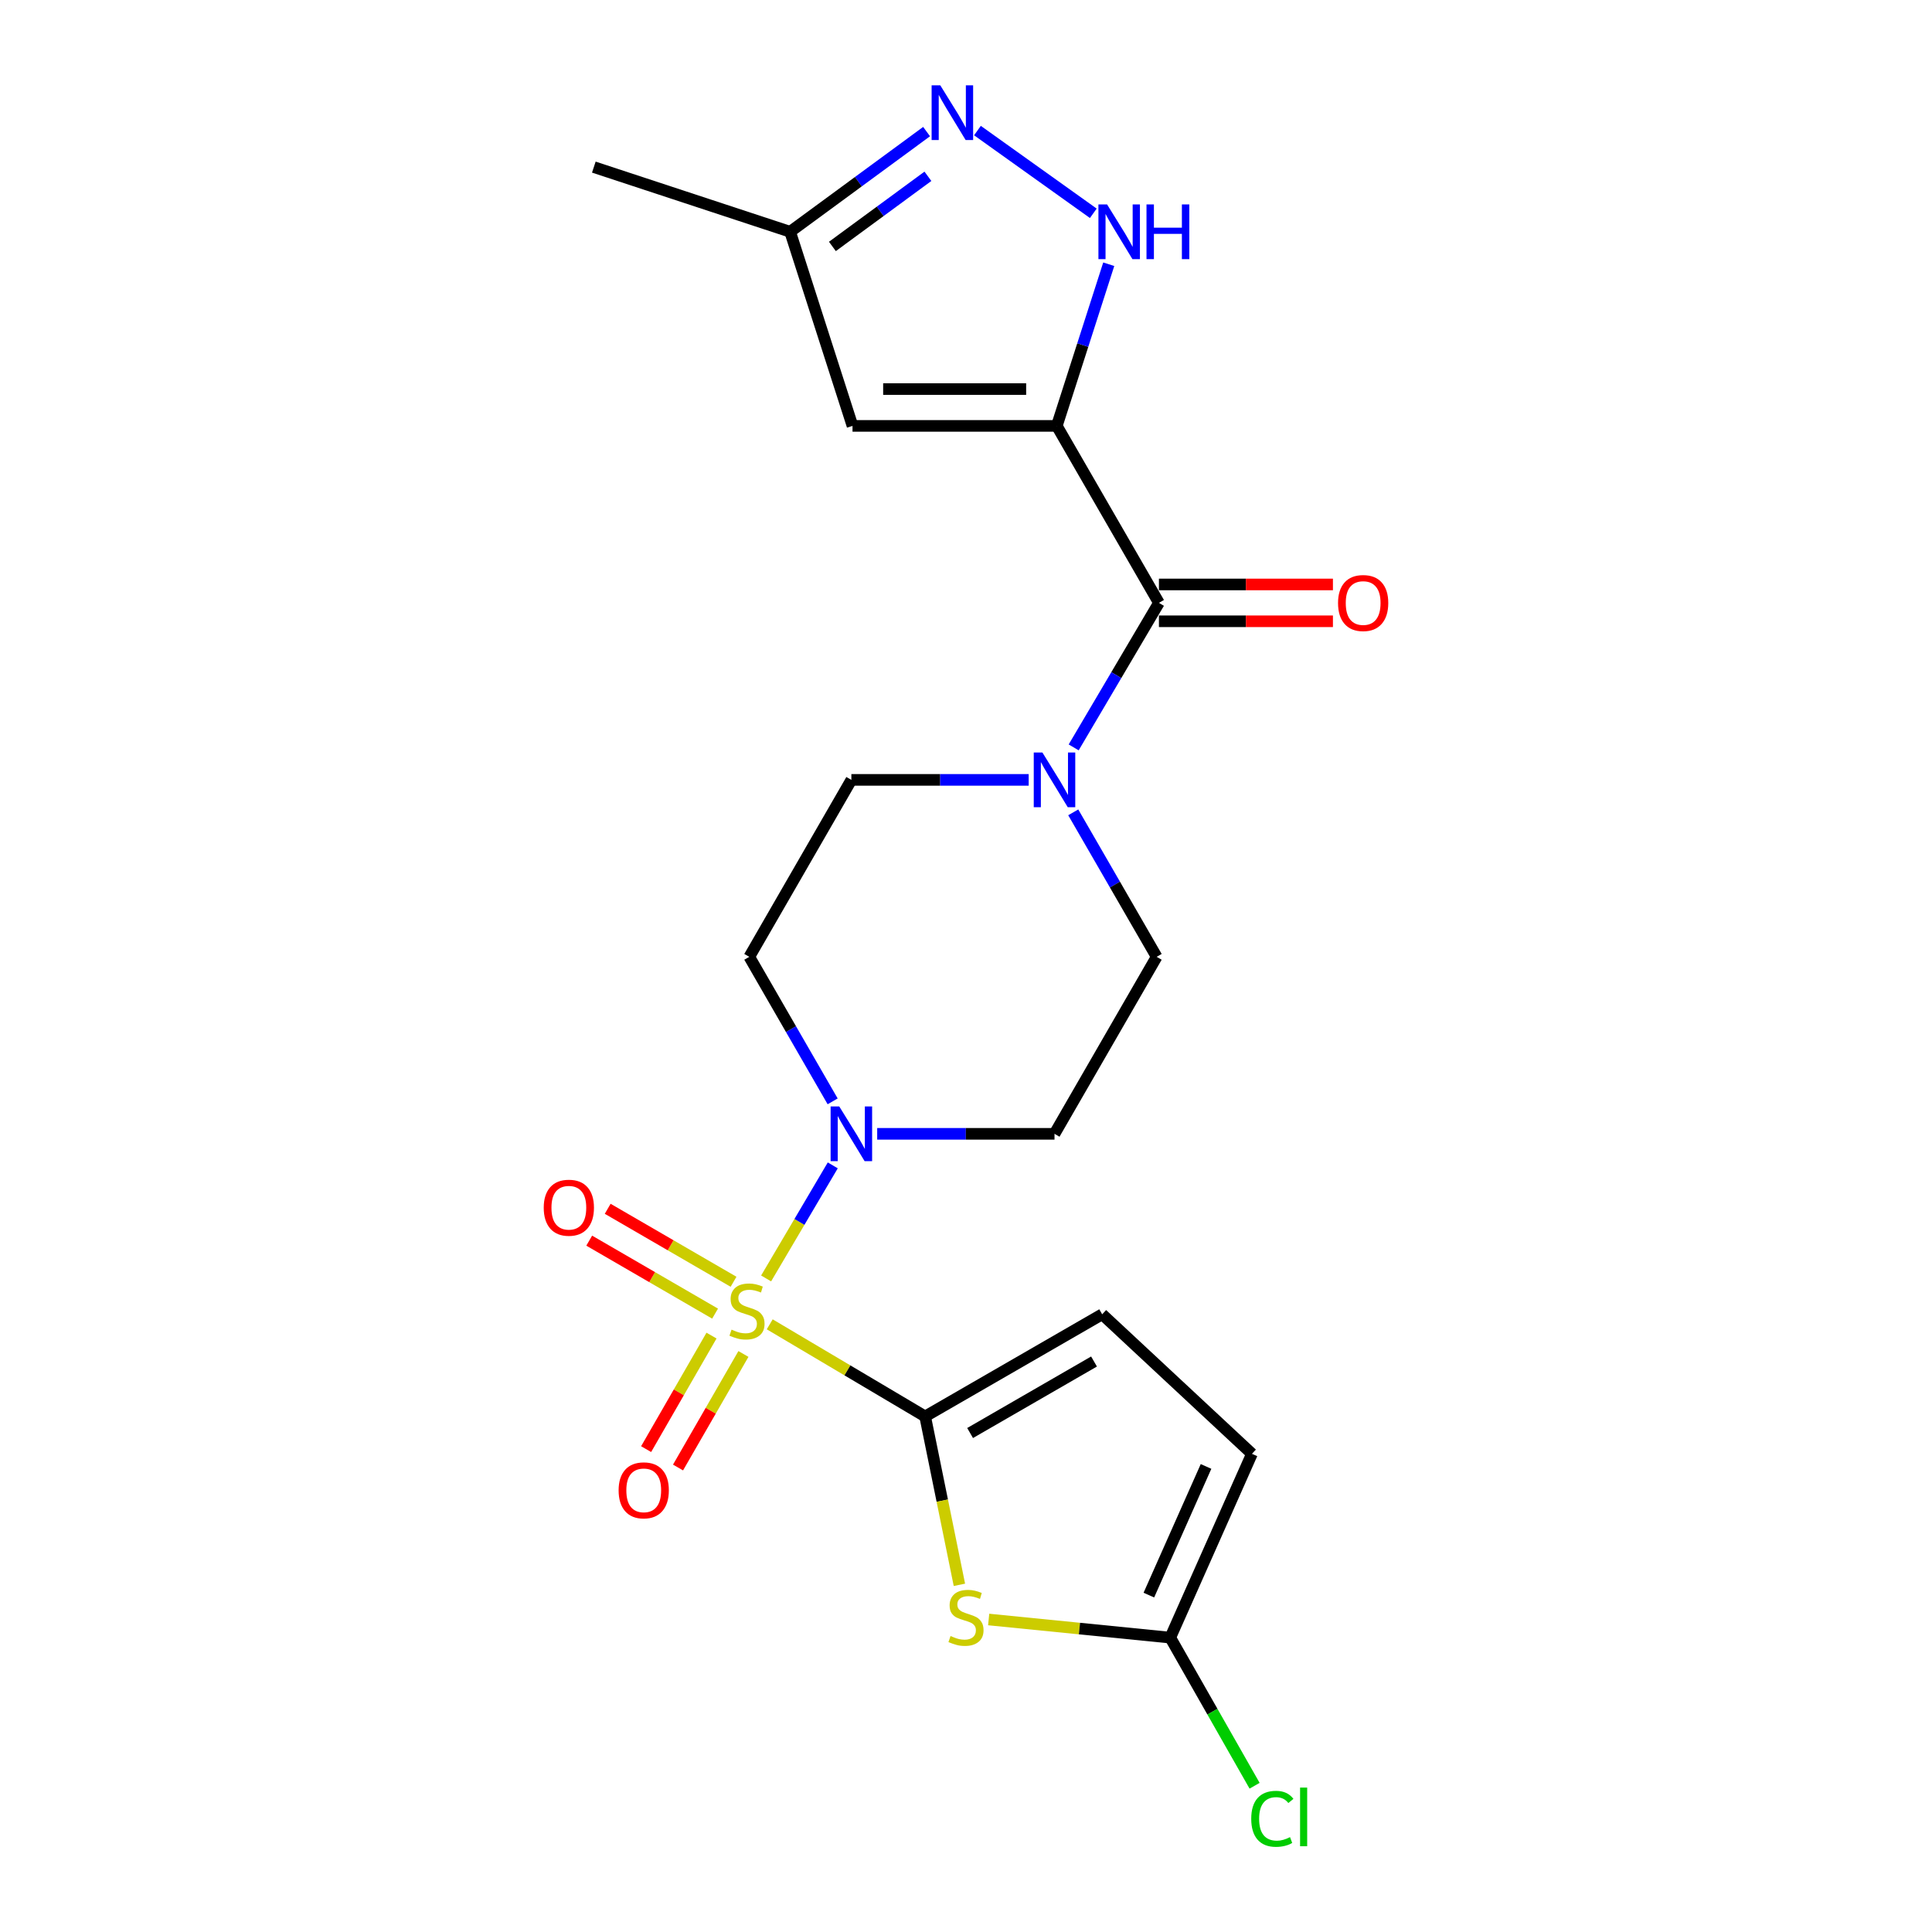 <?xml version='1.0' encoding='iso-8859-1'?>
<svg version='1.1' baseProfile='full'
              xmlns='http://www.w3.org/2000/svg'
                      xmlns:rdkit='http://www.rdkit.org/xml'
                      xmlns:xlink='http://www.w3.org/1999/xlink'
                  xml:space='preserve'
width='1000px' height='1000px' viewBox='0 0 1000 1000'>
<!-- END OF HEADER -->
<rect style='opacity:1.0;fill:#FFFFFF;stroke:none' width='1000' height='1000' x='0' y='0'> </rect>
<path class='bond-0' d='M 398.408,685.467 L 438.631,709.308' style='fill:none;fill-rule:evenodd;stroke:#CCCC00;stroke-width:6px;stroke-linecap:butt;stroke-linejoin:miter;stroke-opacity:1' />
<path class='bond-0' d='M 438.631,709.308 L 478.853,733.149' style='fill:none;fill-rule:evenodd;stroke:#000000;stroke-width:6px;stroke-linecap:butt;stroke-linejoin:miter;stroke-opacity:1' />
<path class='bond-3' d='M 396.54,661.717 L 413.789,632.457' style='fill:none;fill-rule:evenodd;stroke:#CCCC00;stroke-width:6px;stroke-linecap:butt;stroke-linejoin:miter;stroke-opacity:1' />
<path class='bond-3' d='M 413.789,632.457 L 431.038,603.197' style='fill:none;fill-rule:evenodd;stroke:#0000FF;stroke-width:6px;stroke-linecap:butt;stroke-linejoin:miter;stroke-opacity:1' />
<path class='bond-12' d='M 379.685,663.442 L 347.113,644.556' style='fill:none;fill-rule:evenodd;stroke:#CCCC00;stroke-width:6px;stroke-linecap:butt;stroke-linejoin:miter;stroke-opacity:1' />
<path class='bond-12' d='M 347.113,644.556 L 314.541,625.67' style='fill:none;fill-rule:evenodd;stroke:#FF0000;stroke-width:6px;stroke-linecap:butt;stroke-linejoin:miter;stroke-opacity:1' />
<path class='bond-12' d='M 370.124,679.932 L 337.552,661.046' style='fill:none;fill-rule:evenodd;stroke:#CCCC00;stroke-width:6px;stroke-linecap:butt;stroke-linejoin:miter;stroke-opacity:1' />
<path class='bond-12' d='M 337.552,661.046 L 304.98,642.16' style='fill:none;fill-rule:evenodd;stroke:#FF0000;stroke-width:6px;stroke-linecap:butt;stroke-linejoin:miter;stroke-opacity:1' />
<path class='bond-13' d='M 368.278,691.298 L 351.355,720.682' style='fill:none;fill-rule:evenodd;stroke:#CCCC00;stroke-width:6px;stroke-linecap:butt;stroke-linejoin:miter;stroke-opacity:1' />
<path class='bond-13' d='M 351.355,720.682 L 334.431,750.067' style='fill:none;fill-rule:evenodd;stroke:#FF0000;stroke-width:6px;stroke-linecap:butt;stroke-linejoin:miter;stroke-opacity:1' />
<path class='bond-13' d='M 384.796,700.811 L 367.872,730.195' style='fill:none;fill-rule:evenodd;stroke:#CCCC00;stroke-width:6px;stroke-linecap:butt;stroke-linejoin:miter;stroke-opacity:1' />
<path class='bond-13' d='M 367.872,730.195 L 350.949,759.58' style='fill:none;fill-rule:evenodd;stroke:#FF0000;stroke-width:6px;stroke-linecap:butt;stroke-linejoin:miter;stroke-opacity:1' />
<path class='bond-2' d='M 478.853,733.149 L 487.72,776.727' style='fill:none;fill-rule:evenodd;stroke:#000000;stroke-width:6px;stroke-linecap:butt;stroke-linejoin:miter;stroke-opacity:1' />
<path class='bond-2' d='M 487.72,776.727 L 496.587,820.304' style='fill:none;fill-rule:evenodd;stroke:#CCCC00;stroke-width:6px;stroke-linecap:butt;stroke-linejoin:miter;stroke-opacity:1' />
<path class='bond-10' d='M 478.853,733.149 L 570.484,680.275' style='fill:none;fill-rule:evenodd;stroke:#000000;stroke-width:6px;stroke-linecap:butt;stroke-linejoin:miter;stroke-opacity:1' />
<path class='bond-10' d='M 502.124,741.728 L 566.266,704.716' style='fill:none;fill-rule:evenodd;stroke:#000000;stroke-width:6px;stroke-linecap:butt;stroke-linejoin:miter;stroke-opacity:1' />
<path class='bond-1' d='M 546.997,220.443 L 599.86,312.043' style='fill:none;fill-rule:evenodd;stroke:#000000;stroke-width:6px;stroke-linecap:butt;stroke-linejoin:miter;stroke-opacity:1' />
<path class='bond-5' d='M 546.997,220.443 L 560.441,178.605' style='fill:none;fill-rule:evenodd;stroke:#000000;stroke-width:6px;stroke-linecap:butt;stroke-linejoin:miter;stroke-opacity:1' />
<path class='bond-5' d='M 560.441,178.605 L 573.886,136.767' style='fill:none;fill-rule:evenodd;stroke:#0000FF;stroke-width:6px;stroke-linecap:butt;stroke-linejoin:miter;stroke-opacity:1' />
<path class='bond-6' d='M 546.997,220.443 L 441.259,220.443' style='fill:none;fill-rule:evenodd;stroke:#000000;stroke-width:6px;stroke-linecap:butt;stroke-linejoin:miter;stroke-opacity:1' />
<path class='bond-6' d='M 531.136,201.382 L 457.12,201.382' style='fill:none;fill-rule:evenodd;stroke:#000000;stroke-width:6px;stroke-linecap:butt;stroke-linejoin:miter;stroke-opacity:1' />
<path class='bond-9' d='M 511.736,838.248 L 558.731,842.941' style='fill:none;fill-rule:evenodd;stroke:#CCCC00;stroke-width:6px;stroke-linecap:butt;stroke-linejoin:miter;stroke-opacity:1' />
<path class='bond-9' d='M 558.731,842.941 L 605.727,847.634' style='fill:none;fill-rule:evenodd;stroke:#000000;stroke-width:6px;stroke-linecap:butt;stroke-linejoin:miter;stroke-opacity:1' />
<path class='bond-15' d='M 454.035,586.865 L 499.923,586.865' style='fill:none;fill-rule:evenodd;stroke:#0000FF;stroke-width:6px;stroke-linecap:butt;stroke-linejoin:miter;stroke-opacity:1' />
<path class='bond-15' d='M 499.923,586.865 L 545.811,586.865' style='fill:none;fill-rule:evenodd;stroke:#000000;stroke-width:6px;stroke-linecap:butt;stroke-linejoin:miter;stroke-opacity:1' />
<path class='bond-16' d='M 430.976,570.061 L 409.405,532.657' style='fill:none;fill-rule:evenodd;stroke:#0000FF;stroke-width:6px;stroke-linecap:butt;stroke-linejoin:miter;stroke-opacity:1' />
<path class='bond-16' d='M 409.405,532.657 L 387.835,495.254' style='fill:none;fill-rule:evenodd;stroke:#000000;stroke-width:6px;stroke-linecap:butt;stroke-linejoin:miter;stroke-opacity:1' />
<path class='bond-4' d='M 599.86,312.043 L 577.796,349.444' style='fill:none;fill-rule:evenodd;stroke:#000000;stroke-width:6px;stroke-linecap:butt;stroke-linejoin:miter;stroke-opacity:1' />
<path class='bond-4' d='M 577.796,349.444 L 555.733,386.845' style='fill:none;fill-rule:evenodd;stroke:#0000FF;stroke-width:6px;stroke-linecap:butt;stroke-linejoin:miter;stroke-opacity:1' />
<path class='bond-19' d='M 599.86,321.574 L 644.891,321.574' style='fill:none;fill-rule:evenodd;stroke:#000000;stroke-width:6px;stroke-linecap:butt;stroke-linejoin:miter;stroke-opacity:1' />
<path class='bond-19' d='M 644.891,321.574 L 689.923,321.574' style='fill:none;fill-rule:evenodd;stroke:#FF0000;stroke-width:6px;stroke-linecap:butt;stroke-linejoin:miter;stroke-opacity:1' />
<path class='bond-19' d='M 599.86,302.513 L 644.891,302.513' style='fill:none;fill-rule:evenodd;stroke:#000000;stroke-width:6px;stroke-linecap:butt;stroke-linejoin:miter;stroke-opacity:1' />
<path class='bond-19' d='M 644.891,302.513 L 689.923,302.513' style='fill:none;fill-rule:evenodd;stroke:#FF0000;stroke-width:6px;stroke-linecap:butt;stroke-linejoin:miter;stroke-opacity:1' />
<path class='bond-8' d='M 565.892,110.406 L 505.928,67.586' style='fill:none;fill-rule:evenodd;stroke:#0000FF;stroke-width:6px;stroke-linecap:butt;stroke-linejoin:miter;stroke-opacity:1' />
<path class='bond-14' d='M 441.259,220.443 L 408.972,119.969' style='fill:none;fill-rule:evenodd;stroke:#000000;stroke-width:6px;stroke-linecap:butt;stroke-linejoin:miter;stroke-opacity:1' />
<path class='bond-7' d='M 532.442,403.664 L 486.554,403.664' style='fill:none;fill-rule:evenodd;stroke:#0000FF;stroke-width:6px;stroke-linecap:butt;stroke-linejoin:miter;stroke-opacity:1' />
<path class='bond-7' d='M 486.554,403.664 L 440.666,403.664' style='fill:none;fill-rule:evenodd;stroke:#000000;stroke-width:6px;stroke-linecap:butt;stroke-linejoin:miter;stroke-opacity:1' />
<path class='bond-22' d='M 555.511,420.468 L 577.098,457.861' style='fill:none;fill-rule:evenodd;stroke:#0000FF;stroke-width:6px;stroke-linecap:butt;stroke-linejoin:miter;stroke-opacity:1' />
<path class='bond-22' d='M 577.098,457.861 L 598.685,495.254' style='fill:none;fill-rule:evenodd;stroke:#000000;stroke-width:6px;stroke-linecap:butt;stroke-linejoin:miter;stroke-opacity:1' />
<path class='bond-24' d='M 479.603,68.113 L 444.287,94.041' style='fill:none;fill-rule:evenodd;stroke:#0000FF;stroke-width:6px;stroke-linecap:butt;stroke-linejoin:miter;stroke-opacity:1' />
<path class='bond-24' d='M 444.287,94.041 L 408.972,119.969' style='fill:none;fill-rule:evenodd;stroke:#000000;stroke-width:6px;stroke-linecap:butt;stroke-linejoin:miter;stroke-opacity:1' />
<path class='bond-24' d='M 480.289,91.257 L 455.568,109.406' style='fill:none;fill-rule:evenodd;stroke:#0000FF;stroke-width:6px;stroke-linecap:butt;stroke-linejoin:miter;stroke-opacity:1' />
<path class='bond-24' d='M 455.568,109.406 L 430.847,127.556' style='fill:none;fill-rule:evenodd;stroke:#000000;stroke-width:6px;stroke-linecap:butt;stroke-linejoin:miter;stroke-opacity:1' />
<path class='bond-20' d='M 605.727,847.634 L 627.551,885.967' style='fill:none;fill-rule:evenodd;stroke:#000000;stroke-width:6px;stroke-linecap:butt;stroke-linejoin:miter;stroke-opacity:1' />
<path class='bond-20' d='M 627.551,885.967 L 649.375,924.301' style='fill:none;fill-rule:evenodd;stroke:#00CC00;stroke-width:6px;stroke-linecap:butt;stroke-linejoin:miter;stroke-opacity:1' />
<path class='bond-23' d='M 605.727,847.634 L 648,752.497' style='fill:none;fill-rule:evenodd;stroke:#000000;stroke-width:6px;stroke-linecap:butt;stroke-linejoin:miter;stroke-opacity:1' />
<path class='bond-23' d='M 594.649,825.623 L 624.24,759.027' style='fill:none;fill-rule:evenodd;stroke:#000000;stroke-width:6px;stroke-linecap:butt;stroke-linejoin:miter;stroke-opacity:1' />
<path class='bond-11' d='M 570.484,680.275 L 648,752.497' style='fill:none;fill-rule:evenodd;stroke:#000000;stroke-width:6px;stroke-linecap:butt;stroke-linejoin:miter;stroke-opacity:1' />
<path class='bond-21' d='M 408.972,119.969 L 307.365,86.495' style='fill:none;fill-rule:evenodd;stroke:#000000;stroke-width:6px;stroke-linecap:butt;stroke-linejoin:miter;stroke-opacity:1' />
<path class='bond-18' d='M 545.811,586.865 L 598.685,495.254' style='fill:none;fill-rule:evenodd;stroke:#000000;stroke-width:6px;stroke-linecap:butt;stroke-linejoin:miter;stroke-opacity:1' />
<path class='bond-17' d='M 387.835,495.254 L 440.666,403.664' style='fill:none;fill-rule:evenodd;stroke:#000000;stroke-width:6px;stroke-linecap:butt;stroke-linejoin:miter;stroke-opacity:1' />
<path  class='atom-0' d='M 378.649 688.216
Q 378.969 688.336, 380.289 688.896
Q 381.609 689.456, 383.049 689.816
Q 384.529 690.136, 385.969 690.136
Q 388.649 690.136, 390.209 688.856
Q 391.769 687.536, 391.769 685.256
Q 391.769 683.696, 390.969 682.736
Q 390.209 681.776, 389.009 681.256
Q 387.809 680.736, 385.809 680.136
Q 383.289 679.376, 381.769 678.656
Q 380.289 677.936, 379.209 676.416
Q 378.169 674.896, 378.169 672.336
Q 378.169 668.776, 380.569 666.576
Q 383.009 664.376, 387.809 664.376
Q 391.089 664.376, 394.809 665.936
L 393.889 669.016
Q 390.489 667.616, 387.929 667.616
Q 385.169 667.616, 383.649 668.776
Q 382.129 669.896, 382.169 671.856
Q 382.169 673.376, 382.929 674.296
Q 383.729 675.216, 384.849 675.736
Q 386.009 676.256, 387.929 676.856
Q 390.489 677.656, 392.009 678.456
Q 393.529 679.256, 394.609 680.896
Q 395.729 682.496, 395.729 685.256
Q 395.729 689.176, 393.089 691.296
Q 390.489 693.376, 386.129 693.376
Q 383.609 693.376, 381.689 692.816
Q 379.809 692.296, 377.569 691.376
L 378.649 688.216
' fill='#CCCC00'/>
<path  class='atom-3' d='M 492 846.796
Q 492.32 846.916, 493.64 847.476
Q 494.96 848.036, 496.4 848.396
Q 497.88 848.716, 499.32 848.716
Q 502 848.716, 503.56 847.436
Q 505.12 846.116, 505.12 843.836
Q 505.12 842.276, 504.32 841.316
Q 503.56 840.356, 502.36 839.836
Q 501.16 839.316, 499.16 838.716
Q 496.64 837.956, 495.12 837.236
Q 493.64 836.516, 492.56 834.996
Q 491.52 833.476, 491.52 830.916
Q 491.52 827.356, 493.92 825.156
Q 496.36 822.956, 501.16 822.956
Q 504.44 822.956, 508.16 824.516
L 507.24 827.596
Q 503.84 826.196, 501.28 826.196
Q 498.52 826.196, 497 827.356
Q 495.48 828.476, 495.52 830.436
Q 495.52 831.956, 496.28 832.876
Q 497.08 833.796, 498.2 834.316
Q 499.36 834.836, 501.28 835.436
Q 503.84 836.236, 505.36 837.036
Q 506.88 837.836, 507.96 839.476
Q 509.08 841.076, 509.08 843.836
Q 509.08 847.756, 506.44 849.876
Q 503.84 851.956, 499.48 851.956
Q 496.96 851.956, 495.04 851.396
Q 493.16 850.876, 490.92 849.956
L 492 846.796
' fill='#CCCC00'/>
<path  class='atom-4' d='M 434.406 572.705
L 443.686 587.705
Q 444.606 589.185, 446.086 591.865
Q 447.566 594.545, 447.646 594.705
L 447.646 572.705
L 451.406 572.705
L 451.406 601.025
L 447.526 601.025
L 437.566 584.625
Q 436.406 582.705, 435.166 580.505
Q 433.966 578.305, 433.606 577.625
L 433.606 601.025
L 429.926 601.025
L 429.926 572.705
L 434.406 572.705
' fill='#0000FF'/>
<path  class='atom-6' d='M 573.024 105.809
L 582.304 120.809
Q 583.224 122.289, 584.704 124.969
Q 586.184 127.649, 586.264 127.809
L 586.264 105.809
L 590.024 105.809
L 590.024 134.129
L 586.144 134.129
L 576.184 117.729
Q 575.024 115.809, 573.784 113.609
Q 572.584 111.409, 572.224 110.729
L 572.224 134.129
L 568.544 134.129
L 568.544 105.809
L 573.024 105.809
' fill='#0000FF'/>
<path  class='atom-6' d='M 593.424 105.809
L 597.264 105.809
L 597.264 117.849
L 611.744 117.849
L 611.744 105.809
L 615.584 105.809
L 615.584 134.129
L 611.744 134.129
L 611.744 121.049
L 597.264 121.049
L 597.264 134.129
L 593.424 134.129
L 593.424 105.809
' fill='#0000FF'/>
<path  class='atom-8' d='M 539.551 389.504
L 548.831 404.504
Q 549.751 405.984, 551.231 408.664
Q 552.711 411.344, 552.791 411.504
L 552.791 389.504
L 556.551 389.504
L 556.551 417.824
L 552.671 417.824
L 542.711 401.424
Q 541.551 399.504, 540.311 397.304
Q 539.111 395.104, 538.751 394.424
L 538.751 417.824
L 535.071 417.824
L 535.071 389.504
L 539.551 389.504
' fill='#0000FF'/>
<path  class='atom-9' d='M 486.687 44.156
L 495.967 59.156
Q 496.887 60.636, 498.367 63.316
Q 499.847 65.996, 499.927 66.156
L 499.927 44.156
L 503.687 44.156
L 503.687 72.476
L 499.807 72.476
L 489.847 56.076
Q 488.687 54.156, 487.447 51.956
Q 486.247 49.756, 485.887 49.076
L 485.887 72.476
L 482.207 72.476
L 482.207 44.156
L 486.687 44.156
' fill='#0000FF'/>
<path  class='atom-13' d='M 281.435 625.11
Q 281.435 618.31, 284.795 614.51
Q 288.155 610.71, 294.435 610.71
Q 300.715 610.71, 304.075 614.51
Q 307.435 618.31, 307.435 625.11
Q 307.435 631.99, 304.035 635.91
Q 300.635 639.79, 294.435 639.79
Q 288.195 639.79, 284.795 635.91
Q 281.435 632.03, 281.435 625.11
M 294.435 636.59
Q 298.755 636.59, 301.075 633.71
Q 303.435 630.79, 303.435 625.11
Q 303.435 619.55, 301.075 616.75
Q 298.755 613.91, 294.435 613.91
Q 290.115 613.91, 287.755 616.71
Q 285.435 619.51, 285.435 625.11
Q 285.435 630.83, 287.755 633.71
Q 290.115 636.59, 294.435 636.59
' fill='#FF0000'/>
<path  class='atom-14' d='M 320.193 771.394
Q 320.193 764.594, 323.553 760.794
Q 326.913 756.994, 333.193 756.994
Q 339.473 756.994, 342.833 760.794
Q 346.193 764.594, 346.193 771.394
Q 346.193 778.274, 342.793 782.194
Q 339.393 786.074, 333.193 786.074
Q 326.953 786.074, 323.553 782.194
Q 320.193 778.314, 320.193 771.394
M 333.193 782.874
Q 337.513 782.874, 339.833 779.994
Q 342.193 777.074, 342.193 771.394
Q 342.193 765.834, 339.833 763.034
Q 337.513 760.194, 333.193 760.194
Q 328.873 760.194, 326.513 762.994
Q 324.193 765.794, 324.193 771.394
Q 324.193 777.114, 326.513 779.994
Q 328.873 782.874, 333.193 782.874
' fill='#FF0000'/>
<path  class='atom-20' d='M 692.565 312.123
Q 692.565 305.323, 695.925 301.523
Q 699.285 297.723, 705.565 297.723
Q 711.845 297.723, 715.205 301.523
Q 718.565 305.323, 718.565 312.123
Q 718.565 319.003, 715.165 322.923
Q 711.765 326.803, 705.565 326.803
Q 699.325 326.803, 695.925 322.923
Q 692.565 319.043, 692.565 312.123
M 705.565 323.603
Q 709.885 323.603, 712.205 320.723
Q 714.565 317.803, 714.565 312.123
Q 714.565 306.563, 712.205 303.763
Q 709.885 300.923, 705.565 300.923
Q 701.245 300.923, 698.885 303.723
Q 696.565 306.523, 696.565 312.123
Q 696.565 317.843, 698.885 320.723
Q 701.245 323.603, 705.565 323.603
' fill='#FF0000'/>
<path  class='atom-21' d='M 647.638 941.41
Q 647.638 934.37, 650.918 930.69
Q 654.238 926.97, 660.518 926.97
Q 666.358 926.97, 669.478 931.09
L 666.838 933.25
Q 664.558 930.25, 660.518 930.25
Q 656.238 930.25, 653.958 933.13
Q 651.718 935.97, 651.718 941.41
Q 651.718 947.01, 654.038 949.89
Q 656.398 952.77, 660.958 952.77
Q 664.078 952.77, 667.718 950.89
L 668.838 953.89
Q 667.358 954.85, 665.118 955.41
Q 662.878 955.97, 660.398 955.97
Q 654.238 955.97, 650.918 952.21
Q 647.638 948.45, 647.638 941.41
' fill='#00CC00'/>
<path  class='atom-21' d='M 672.918 925.25
L 676.598 925.25
L 676.598 955.61
L 672.918 955.61
L 672.918 925.25
' fill='#00CC00'/>
</svg>
